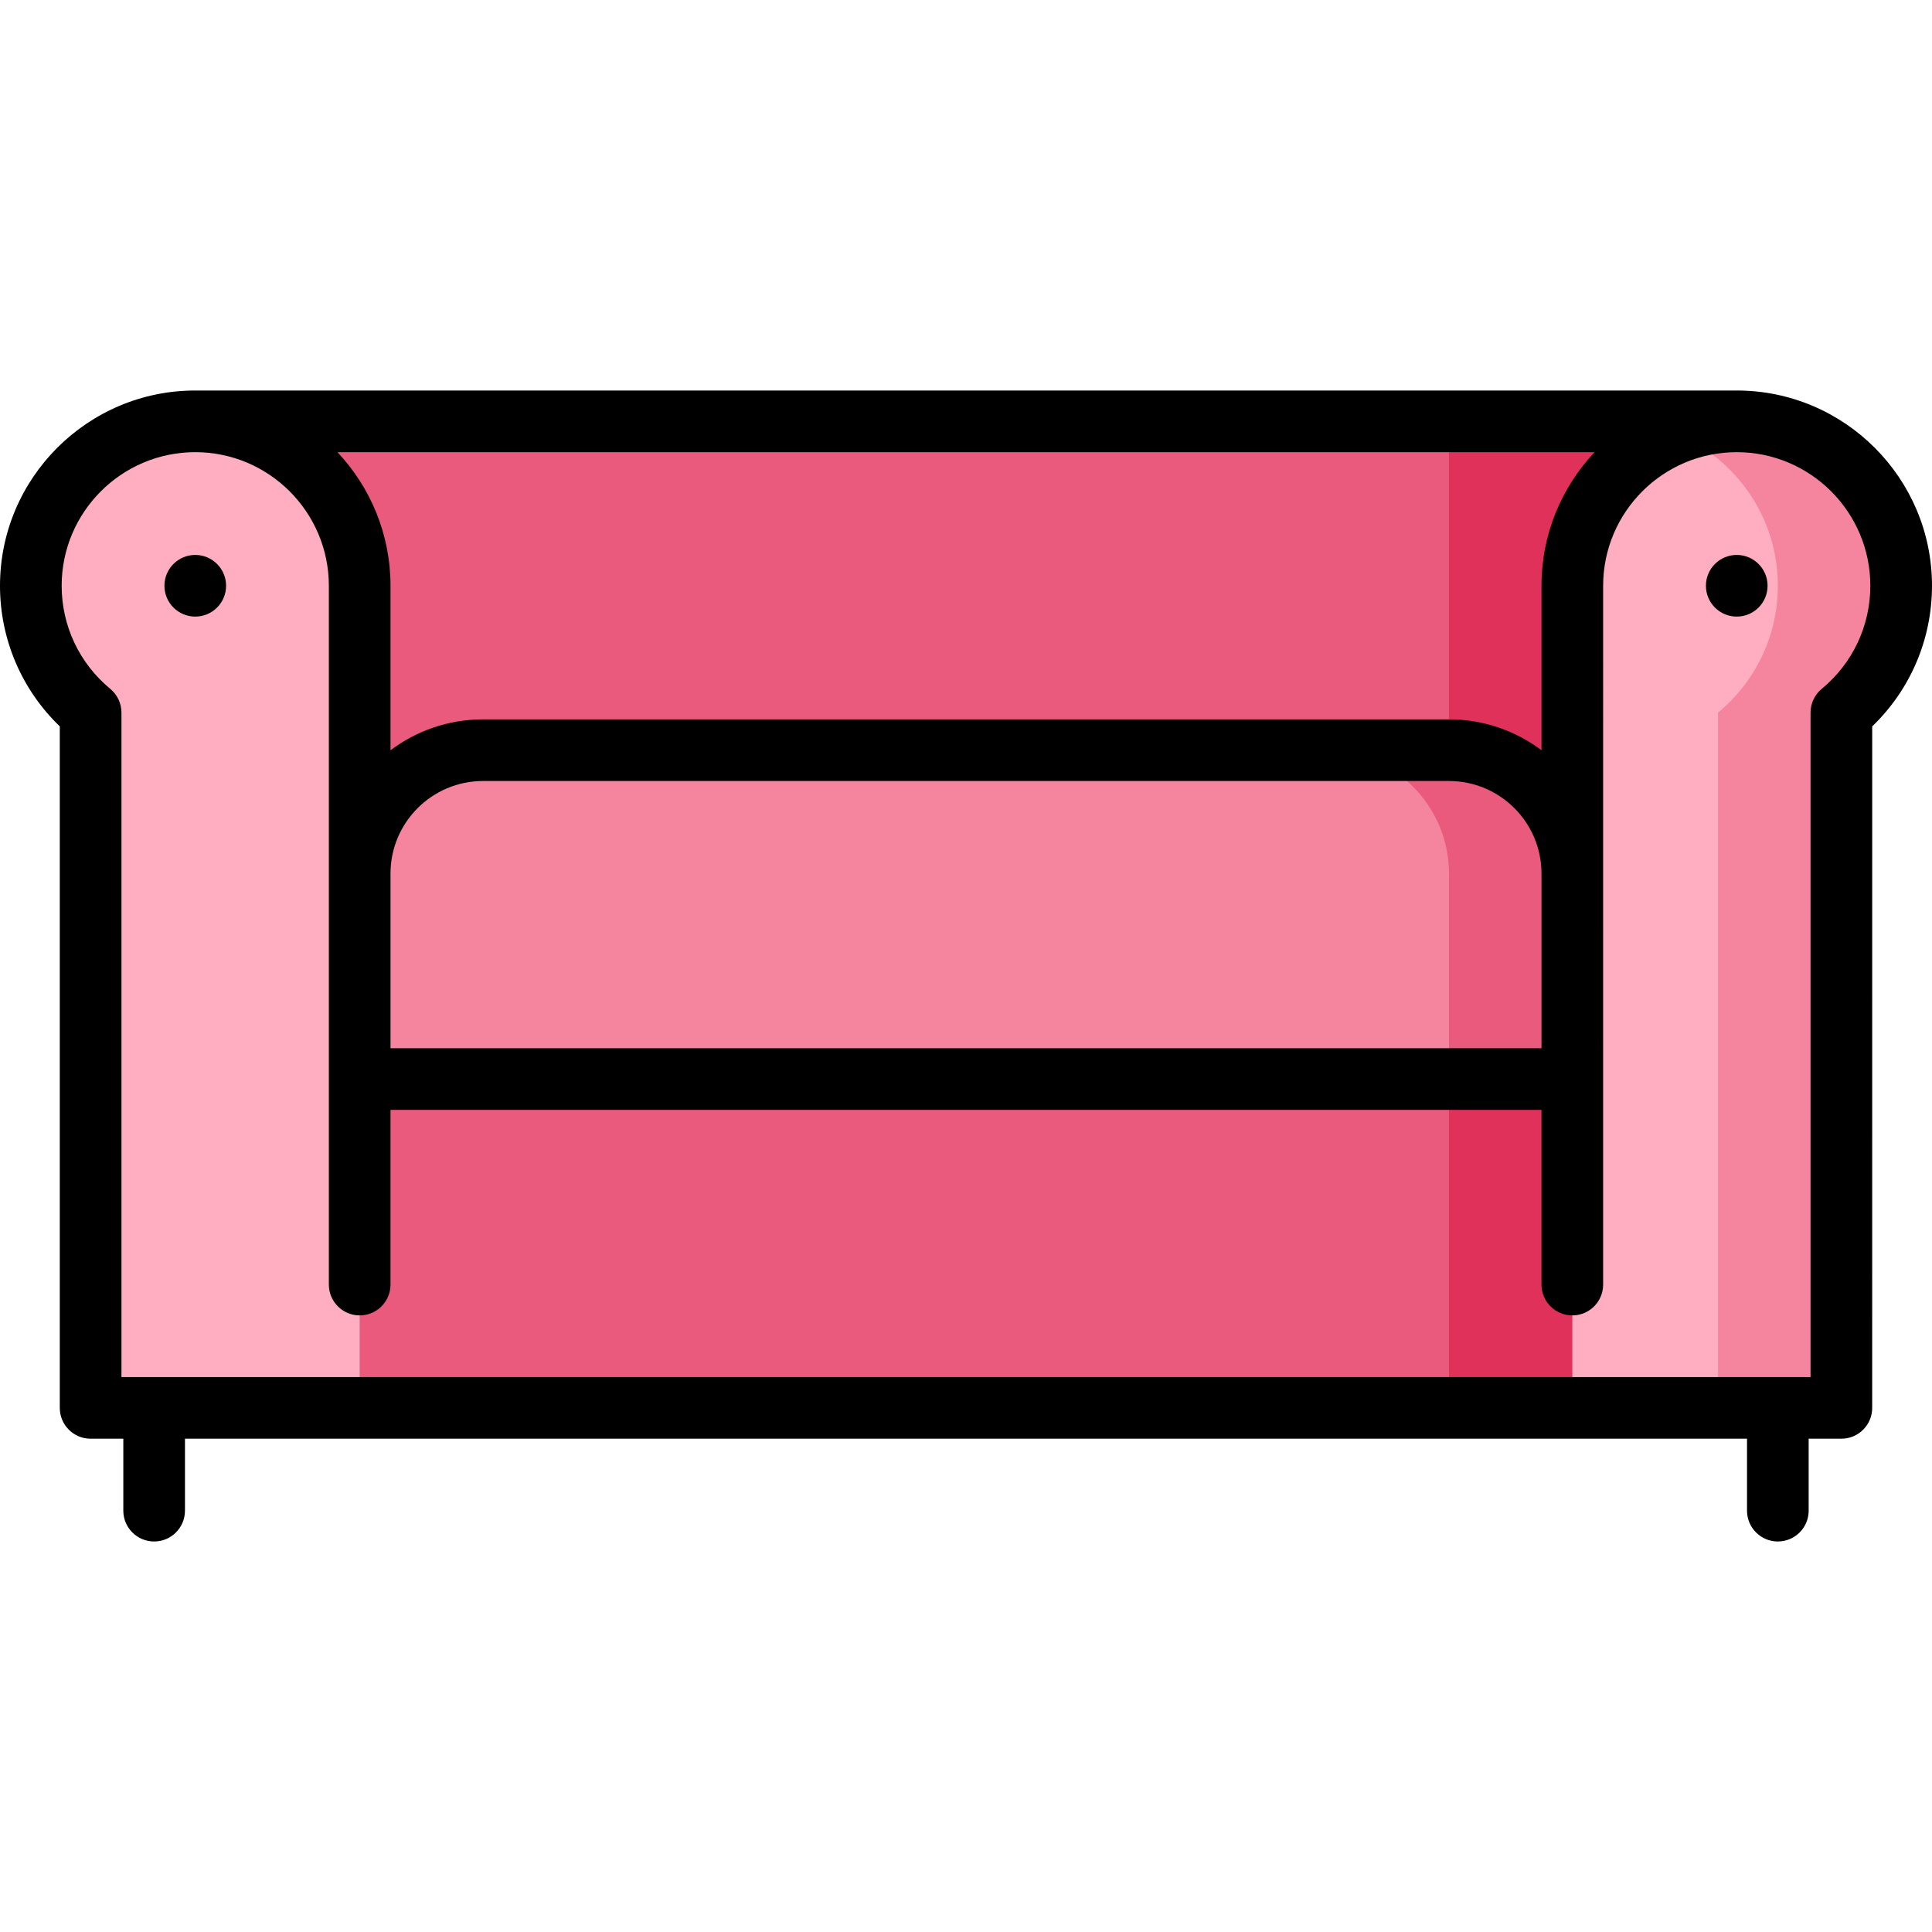 <?xml version="1.0" encoding="iso-8859-1"?>
<!-- Generator: Adobe Illustrator 19.0.0, SVG Export Plug-In . SVG Version: 6.00 Build 0)  -->
<svg version="1.1" id="Layer_1" xmlns="http://www.w3.org/2000/svg" xmlns:xlink="http://www.w3.org/1999/xlink" x="0px" y="0px"
	 viewBox="0 0 512 512" style="enable-background:new 0 0 512 512;" xml:space="preserve">
<polygon style="fill:#E0315B;" points="384,111.66 318.638,307.745 460.255,307.745 460.255,111.66 "/>
<rect x="51.745" y="111.66" style="fill:#EA5A7D;" width="332.255" height="196.085"/>
<polygon style="fill:#E0315B;" points="449.362,285.957 416.681,373.106 384,373.106 351.319,329.532 384,285.957 "/>
<polygon style="fill:#EA5A7D;" points="384,285.957 384,373.106 95.319,373.106 62.638,285.957 "/>
<path style="fill:#FFADC1;" d="M51.745,111.66c24.064,0,43.574,19.51,43.574,43.574v130.723v87.149H24.02V188.852
	c-9.684-7.996-15.85-20.088-15.85-33.618C8.17,131.17,27.681,111.66,51.745,111.66z"/>
<path style="fill:#F5849F;" d="M460.255,111.66c-5.774,0-11.297,1.122-16.33,3.17l11.373,258.277h32.681V188.852
	c9.684-7.996,15.85-20.088,15.85-33.618C503.83,131.17,484.319,111.66,460.255,111.66z"/>
<path style="fill:#FFADC1;" d="M443.926,114.83c-15.981,6.471-27.245,22.125-27.245,40.404v217.872h38.618V188.852
	c9.684-7.996,15.85-20.088,15.85-33.618C471.149,136.944,459.885,121.3,443.926,114.83z"/>
<path style="fill:#EA5A7D;" d="M384,198.809h-32.681L384,285.957h32.681v-54.468C416.681,213.515,401.974,198.809,384,198.809z"/>
<path style="fill:#F5849F;" d="M384,231.489v54.468H95.319v-54.468c0-17.974,14.706-32.681,32.681-32.681h223.319
	C369.294,198.809,384,213.515,384,231.489z"/>
<path d="M460.255,103.489H51.745C23.213,103.489,0,126.703,0,155.234c0,14.161,5.73,27.533,15.845,37.267v180.605
	c0,4.512,3.658,8.17,8.17,8.17h8.666v19.064c0,4.512,3.658,8.17,8.17,8.17s8.17-3.658,8.17-8.17v-19.064h413.957v19.064
	c0,4.512,3.658,8.17,8.17,8.17c4.512,0,8.17-3.658,8.17-8.17v-19.064h8.666c4.512,0,8.17-3.658,8.17-8.17V192.501
	C506.27,182.767,512,169.395,512,155.234C512,126.703,488.787,103.489,460.255,103.489z M103.489,231.489
	c0-13.516,10.995-24.511,24.511-24.511h256c13.516,0,24.511,10.995,24.511,24.511v46.298H103.489V231.489z M408.511,155.234v43.597
	c-6.832-5.141-15.321-8.193-24.511-8.193H128c-9.19,0-17.678,3.051-24.511,8.193v-43.597c0-13.687-5.351-26.14-14.059-35.404
	h333.141C413.862,129.094,408.511,141.547,408.511,155.234z M482.782,182.549c-1.879,1.552-2.967,3.862-2.967,6.3v176.088H32.185
	V188.847c0-2.437-1.088-4.747-2.967-6.3c-8.183-6.758-12.877-16.714-12.877-27.314c0-19.521,15.883-35.404,35.404-35.404
	s35.404,15.883,35.404,35.404v185.191c0,4.512,3.658,8.17,8.17,8.17c4.512,0,8.17-3.658,8.17-8.17v-46.298h305.021v46.298
	c0,4.512,3.658,8.17,8.17,8.17c4.512,0,8.17-3.658,8.17-8.17V155.234c0-19.521,15.883-35.404,35.404-35.404
	c19.521,0,35.404,15.883,35.404,35.404C495.66,165.834,490.966,175.789,482.782,182.549z"/>
<circle cx="460.255" cy="155.234" r="8.17"/>
<circle cx="51.745" cy="155.234" r="8.17"/>
<g>
</g>
<g>
</g>
<g>
</g>
<g>
</g>
<g>
</g>
<g>
</g>
<g>
</g>
<g>
</g>
<g>
</g>
<g>
</g>
<g>
</g>
<g>
</g>
<g>
</g>
<g>
</g>
<g>
</g>
</svg>
